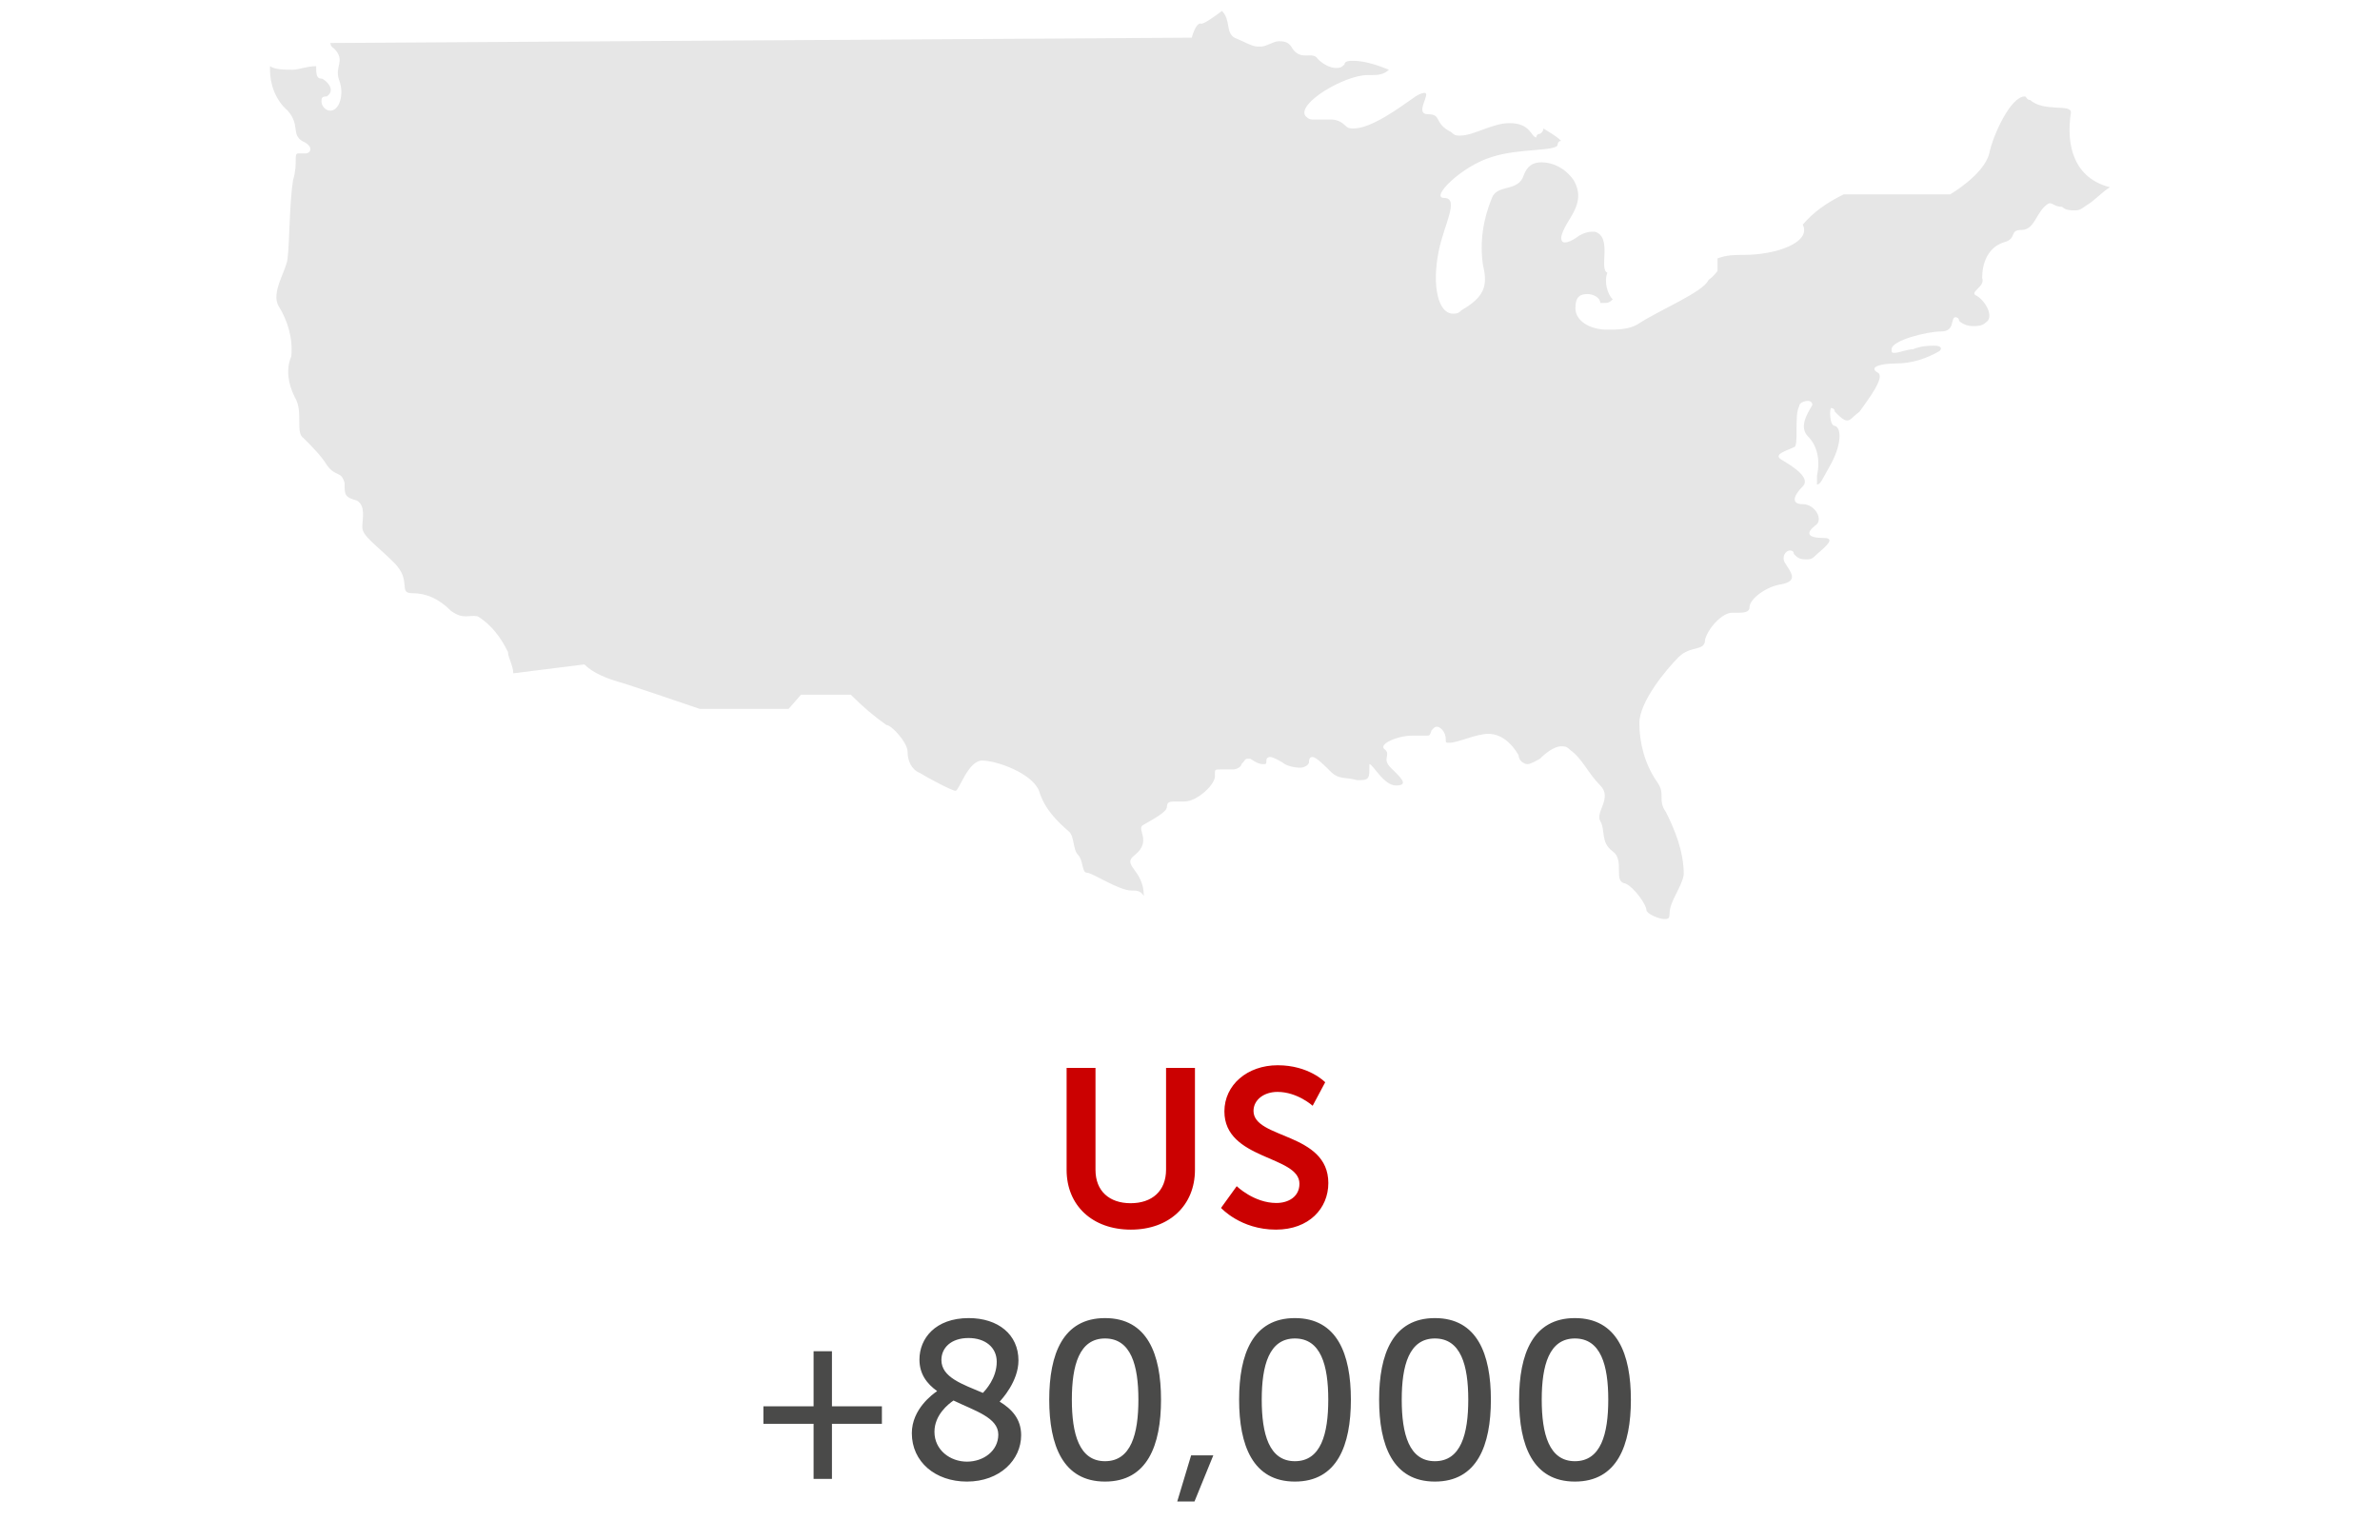<svg width="170" height="110" viewBox="0 0 170 110" fill="none" xmlns="http://www.w3.org/2000/svg">
<path d="M85.761 1.674C85.381 1.674 85.127 2.691 85.127 2.691L23.597 3.073C23.597 3.073 23.597 3.327 23.851 3.455C24.739 4.345 23.851 4.727 24.231 5.744C24.612 6.762 24.231 7.907 23.597 7.907C23.216 7.907 22.963 7.525 22.963 7.271C22.963 7.016 22.963 6.889 23.343 6.889C23.724 6.635 23.724 6.253 23.343 5.871C23.343 5.871 23.09 5.617 22.963 5.617C22.582 5.617 22.582 5.235 22.582 4.727C21.948 4.727 21.313 4.981 20.933 4.981C20.299 4.981 19.664 4.981 19.284 4.727V4.981C19.284 5.999 19.664 7.144 20.552 7.907C21.44 8.924 20.806 9.56 21.567 10.069C22.455 10.451 22.201 10.96 21.821 10.96C21.821 10.96 21.821 10.96 21.567 10.96C21.567 10.96 21.567 10.96 21.313 10.96C20.933 10.96 21.313 11.596 20.933 12.868C20.679 14.394 20.679 17.32 20.552 18.338C20.552 19.228 19.284 20.882 19.918 21.899C20.552 22.917 20.933 24.189 20.806 25.461C20.425 26.352 20.552 27.369 21.06 28.387C21.694 29.405 21.06 30.931 21.694 31.313C22.328 31.949 22.963 32.585 23.343 33.221C23.978 34.111 24.358 33.602 24.612 34.493C24.612 35.383 24.612 35.511 25.5 35.765C26.134 36.147 25.881 37.037 25.881 37.673C25.881 38.309 26.895 38.945 28.164 40.217C29.433 41.489 28.418 42.38 29.433 42.38C30.448 42.38 31.336 42.761 32.224 43.652C33.112 44.288 33.492 43.906 34.127 44.033C35.142 44.669 35.776 45.56 36.284 46.578C36.284 46.959 36.664 47.595 36.664 48.104L41.739 47.468C42.373 48.104 43.388 48.486 44.276 48.74C45.164 48.995 49.985 50.648 49.985 50.648H56.328L57.216 49.63H60.769C61.657 50.521 62.418 51.157 63.306 51.793C63.687 51.793 64.828 53.065 64.828 53.701C64.828 54.337 65.082 54.973 65.716 55.228C66.097 55.482 68 56.5 68.254 56.5C68.507 56.5 69.142 54.337 70.157 54.337C71.172 54.337 73.709 55.228 74.216 56.5C74.597 57.772 75.485 58.662 76.373 59.425C76.754 59.807 76.627 60.697 77.007 61.079C77.388 61.461 77.261 62.351 77.642 62.351C78.022 62.351 79.925 63.623 80.813 63.623C81.194 63.623 81.448 63.623 81.701 64.005C81.701 62.097 80.052 61.842 81.067 61.079C82.336 60.061 81.067 59.171 81.701 58.917C82.336 58.535 83.351 58.026 83.351 57.645C83.351 57.263 83.605 57.263 83.985 57.263C84.239 57.263 84.366 57.263 84.619 57.263C85.507 57.263 86.903 55.991 86.776 55.355C86.776 54.973 86.776 54.973 87.157 54.973C87.41 54.973 87.537 54.973 87.791 54.973H88.045C88.425 54.973 88.679 54.719 88.679 54.592C88.933 54.337 88.933 54.21 89.06 54.21C89.06 54.21 89.06 54.21 89.313 54.21C89.694 54.464 89.948 54.592 90.201 54.592C90.455 54.592 90.455 54.592 90.455 54.337C90.455 54.083 90.709 54.083 90.709 54.083C90.963 54.083 91.343 54.337 91.597 54.464C91.851 54.719 92.485 54.846 92.866 54.846C93.246 54.846 93.5 54.592 93.5 54.464C93.5 54.337 93.5 54.083 93.754 54.083C94.007 54.083 94.642 54.719 95.022 55.1C95.657 55.736 96.037 55.482 96.925 55.736C97.179 55.736 97.179 55.736 97.179 55.736C97.813 55.736 97.813 55.482 97.813 54.846V54.592C98.067 54.592 98.828 56.118 99.716 56.118C100.731 56.118 99.97 55.482 99.336 54.846C98.701 54.21 99.336 53.956 98.955 53.574C98.321 53.192 99.843 52.556 100.858 52.556C101.493 52.556 101.746 52.556 101.873 52.556C102.127 52.556 102.127 52.556 102.254 52.175C102.507 51.92 102.507 51.92 102.634 51.92C102.888 51.92 103.269 52.302 103.269 52.811C103.269 53.065 103.269 53.065 103.522 53.065C104.157 53.065 105.425 52.429 106.313 52.429C107.201 52.429 107.963 53.065 108.47 53.956C108.47 54.337 108.851 54.592 109.104 54.592C109.358 54.592 109.739 54.337 109.993 54.21C110.373 53.828 111.007 53.319 111.515 53.319C111.769 53.319 111.896 53.319 112.149 53.574C113.037 54.21 113.418 55.228 114.306 56.118C115.194 57.008 113.925 58.026 114.306 58.662C114.687 59.298 114.306 60.189 115.194 60.825C116.082 61.461 115.194 62.987 116.082 63.114C116.716 63.369 117.604 64.641 117.604 65.022C117.604 65.277 118.493 65.659 118.873 65.659C119.127 65.659 119.254 65.659 119.254 65.277C119.254 64.386 120.142 63.369 120.269 62.478C120.269 60.825 119.634 59.298 119 58.026C118.366 57.136 119 56.754 118.366 55.864C117.478 54.592 117.097 53.065 117.097 51.666C117.097 50.139 119 47.85 119.888 46.959C120.776 46.069 121.791 46.578 121.791 45.687C122.045 44.797 123.06 43.779 123.694 43.779C123.948 43.779 123.948 43.779 124.075 43.779C124.455 43.779 124.963 43.779 124.963 43.397C124.963 42.761 126.231 41.871 127.246 41.744C128.515 41.489 127.881 40.853 127.5 40.217C127.246 39.836 127.5 39.327 127.881 39.327C127.881 39.327 128.134 39.327 128.134 39.581C128.388 39.836 128.515 39.963 129.022 39.963C129.276 39.963 129.403 39.963 129.657 39.708C130.037 39.327 131.306 38.436 130.291 38.436C129.022 38.436 129.022 38.055 129.657 37.546C130.291 37.164 129.657 36.019 128.769 36.019C127.881 36.019 128.134 35.383 128.769 34.747C129.403 34.111 127.881 33.221 127.246 32.839C126.612 32.458 127.627 32.203 128.134 31.949C128.515 31.949 128.134 29.659 128.515 29.023C128.515 28.769 128.896 28.641 129.149 28.641C129.403 28.641 129.53 28.896 129.403 29.023C129.022 29.659 128.515 30.549 129.149 31.186C129.784 31.822 130.037 32.839 129.784 33.984C129.784 34.366 129.784 34.62 129.784 34.62C130.037 34.62 130.164 34.239 130.672 33.348C131.56 31.822 131.56 30.549 131.052 30.422C130.672 30.422 130.672 29.15 130.799 29.15C130.799 29.15 131.052 29.15 131.052 29.405C131.433 29.786 131.687 30.041 131.94 30.041C132.194 30.041 132.321 29.786 132.828 29.405C133.463 28.514 134.731 26.86 134.097 26.606C133.463 26.224 134.351 25.97 135.366 25.97C136.634 25.97 137.649 25.588 138.537 25.08C138.791 24.825 138.537 24.698 138.157 24.698C137.776 24.698 137.269 24.698 136.634 24.953C136.254 24.953 135.619 25.207 135.366 25.207C135.112 25.207 135.112 25.207 135.112 24.953C135.112 24.316 137.649 23.68 138.664 23.68C139.679 23.68 139.299 22.663 139.679 22.663C139.679 22.663 139.933 22.663 139.933 22.917C140.187 23.172 140.567 23.299 140.948 23.299C141.201 23.299 141.582 23.299 141.836 23.044C142.47 22.663 141.836 21.518 141.201 21.136C140.567 20.882 141.836 20.5 141.582 19.864C141.582 18.846 141.963 17.702 143.104 17.32C144.119 17.066 143.485 16.43 144.373 16.43C145.261 16.43 145.388 15.412 146.022 14.776C146.022 14.776 146.276 14.521 146.403 14.521C146.657 14.521 146.784 14.776 147.291 14.776C147.545 15.03 147.925 15.03 148.179 15.03C148.433 15.03 148.56 15.03 149.067 14.649C149.701 14.267 150.082 13.758 150.716 13.377C148.179 12.741 147.545 10.451 147.925 8.034C147.925 7.398 146.022 8.034 145.007 7.144C144.754 7.144 144.754 6.889 144.627 6.889C143.612 6.889 142.343 9.688 142.09 10.96C141.709 12.486 139.298 13.886 139.298 13.886H131.687C130.418 14.521 129.53 15.158 128.769 16.048C129.403 17.32 126.866 18.21 124.582 18.21C123.948 18.21 123.313 18.21 122.679 18.465C122.679 18.719 122.679 19.101 122.679 19.355C122.679 19.355 122.425 19.737 122.045 19.991C121.664 20.882 118.493 22.154 116.97 23.172C116.336 23.553 115.448 23.553 114.813 23.553C113.545 23.553 112.53 22.917 112.53 22.027C112.53 21.136 112.91 21.009 113.418 21.009C113.798 21.009 114.306 21.263 114.306 21.645C114.306 21.645 114.306 21.645 114.56 21.645C114.813 21.645 114.94 21.645 115.194 21.391C114.813 21.009 114.56 20.119 114.813 19.483C114.179 19.228 115.194 16.938 113.925 16.557H113.672C113.291 16.557 112.784 16.811 112.657 16.939C112.276 17.193 112.022 17.32 111.769 17.32C111.515 17.32 111.515 17.066 111.515 16.939C111.769 15.666 113.418 14.649 112.403 12.868C111.769 11.977 110.881 11.596 110.119 11.596C109.485 11.596 109.104 11.85 108.851 12.486C108.47 13.758 106.948 13.122 106.567 14.14C105.933 15.666 105.679 17.32 105.933 18.974C106.313 20.5 105.933 21.263 104.41 22.154C104.157 22.408 104.03 22.408 103.776 22.408C102.761 22.408 102.254 20.5 102.761 17.956C103.142 16.048 104.284 14.14 103.142 14.14C102.127 14.14 104.41 11.85 106.567 11.214C108.47 10.578 111.261 10.832 111.261 10.324C111.261 10.324 111.261 10.069 111.515 10.069C111.134 9.688 110.627 9.433 110.246 9.179C110.246 9.179 110.246 9.433 109.993 9.56C109.739 9.56 109.739 9.815 109.739 9.815C109.358 9.815 109.358 8.797 107.836 8.797C106.567 8.797 105.298 9.688 104.284 9.688C104.03 9.688 103.903 9.688 103.649 9.433C102.381 8.797 103.015 8.161 102 8.161C100.985 8.161 102.254 6.635 101.746 6.635C101.746 6.635 101.493 6.635 101.112 6.889C99.843 7.78 97.94 9.179 96.672 9.179C96.418 9.179 96.291 9.179 96.037 8.924C95.784 8.67 95.403 8.543 95.149 8.543C94.895 8.543 94.769 8.543 94.515 8.543C94.261 8.543 94.134 8.543 93.881 8.543C93.627 8.543 93.5 8.543 93.246 8.288C92.612 7.398 96.037 5.363 97.686 5.363C97.686 5.363 97.687 5.363 97.94 5.363C98.321 5.363 98.828 5.363 99.209 4.981C98.575 4.727 97.56 4.345 96.672 4.345C96.418 4.345 96.037 4.345 96.037 4.599C95.784 4.854 95.657 4.854 95.403 4.854C95.022 4.854 94.515 4.599 94.134 4.218C93.754 3.582 92.866 4.472 92.231 3.327C91.978 2.946 91.597 2.946 91.343 2.946C90.963 2.946 90.455 3.327 90.075 3.327C90.075 3.327 90.075 3.327 89.821 3.327C89.44 3.327 88.806 2.946 88.172 2.691C87.537 2.31 87.918 1.419 87.284 0.783C85.761 1.928 85.761 1.674 85.761 1.674Z" fill="#E6E6E6"/>
<path d="M76.186 83.578V76.298H78.25V83.578C78.25 85.098 79.242 85.962 80.762 85.962C82.282 85.962 83.29 85.098 83.29 83.562V76.298H85.354V83.578C85.354 86.122 83.514 87.85 80.778 87.85C78.026 87.85 76.186 86.122 76.186 83.578ZM87.217 86.298L88.337 84.746C88.337 84.746 89.569 85.946 91.169 85.946C92.033 85.946 92.817 85.498 92.817 84.57C92.817 82.538 87.457 82.89 87.457 79.402C87.457 77.514 89.089 76.106 91.265 76.106C93.505 76.106 94.657 77.322 94.657 77.322L93.761 79.002C93.761 79.002 92.673 78.01 91.249 78.01C90.289 78.01 89.537 78.57 89.537 79.37C89.537 81.386 94.881 80.89 94.881 84.522C94.881 86.33 93.505 87.85 91.137 87.85C88.609 87.85 87.217 86.298 87.217 86.298Z" fill="#CB0101"/>
<path d="M54.529 101.722V100.474H58.113V96.538H59.425V100.474H62.993V101.722H59.425V105.658H58.113V101.722H54.529ZM65.131 102.394C65.131 100.666 66.635 99.594 66.939 99.386C66.203 98.858 65.675 98.17 65.675 97.13C65.675 95.626 66.811 94.17 69.195 94.17C71.291 94.17 72.747 95.338 72.747 97.194C72.747 98.698 71.547 99.978 71.403 100.138C72.267 100.666 72.939 101.37 72.939 102.538C72.939 104.298 71.419 105.85 69.067 105.85C66.811 105.85 65.131 104.442 65.131 102.394ZM71.307 102.49C71.307 101.274 69.627 100.794 68.107 100.058C67.739 100.314 66.747 101.082 66.747 102.298C66.747 103.594 67.867 104.426 69.067 104.426C70.251 104.426 71.307 103.658 71.307 102.49ZM67.243 97.162C67.243 98.41 68.747 98.89 70.203 99.514C70.379 99.338 71.195 98.474 71.195 97.29C71.195 96.25 70.363 95.594 69.179 95.594C67.931 95.594 67.243 96.298 67.243 97.162ZM78.93 105.85C75.921 105.85 74.945 103.258 74.945 99.994C74.945 96.746 75.921 94.17 78.93 94.17C81.954 94.17 82.93 96.746 82.93 99.994C82.93 103.258 81.954 105.85 78.93 105.85ZM78.93 104.394C80.785 104.394 81.314 102.458 81.314 99.994C81.314 97.546 80.785 95.626 78.93 95.626C77.09 95.626 76.561 97.546 76.561 99.994C76.561 102.458 77.09 104.394 78.93 104.394ZM84.088 107.274L85.08 103.978H86.664L85.32 107.274H84.088ZM92.492 105.85C89.484 105.85 88.508 103.258 88.508 99.994C88.508 96.746 89.484 94.17 92.492 94.17C95.516 94.17 96.492 96.746 96.492 99.994C96.492 103.258 95.516 105.85 92.492 105.85ZM92.492 104.394C94.348 104.394 94.876 102.458 94.876 99.994C94.876 97.546 94.348 95.626 92.492 95.626C90.652 95.626 90.124 97.546 90.124 99.994C90.124 102.458 90.652 104.394 92.492 104.394ZM102.492 105.85C99.484 105.85 98.508 103.258 98.508 99.994C98.508 96.746 99.484 94.17 102.492 94.17C105.516 94.17 106.492 96.746 106.492 99.994C106.492 103.258 105.516 105.85 102.492 105.85ZM102.492 104.394C104.348 104.394 104.876 102.458 104.876 99.994C104.876 97.546 104.348 95.626 102.492 95.626C100.652 95.626 100.124 97.546 100.124 99.994C100.124 102.458 100.652 104.394 102.492 104.394ZM112.492 105.85C109.484 105.85 108.508 103.258 108.508 99.994C108.508 96.746 109.484 94.17 112.492 94.17C115.516 94.17 116.492 96.746 116.492 99.994C116.492 103.258 115.516 105.85 112.492 105.85ZM112.492 104.394C114.348 104.394 114.876 102.458 114.876 99.994C114.876 97.546 114.348 95.626 112.492 95.626C110.652 95.626 110.124 97.546 110.124 99.994C110.124 102.458 110.652 104.394 112.492 104.394Z" fill="#4A4A49"/>
</svg>
